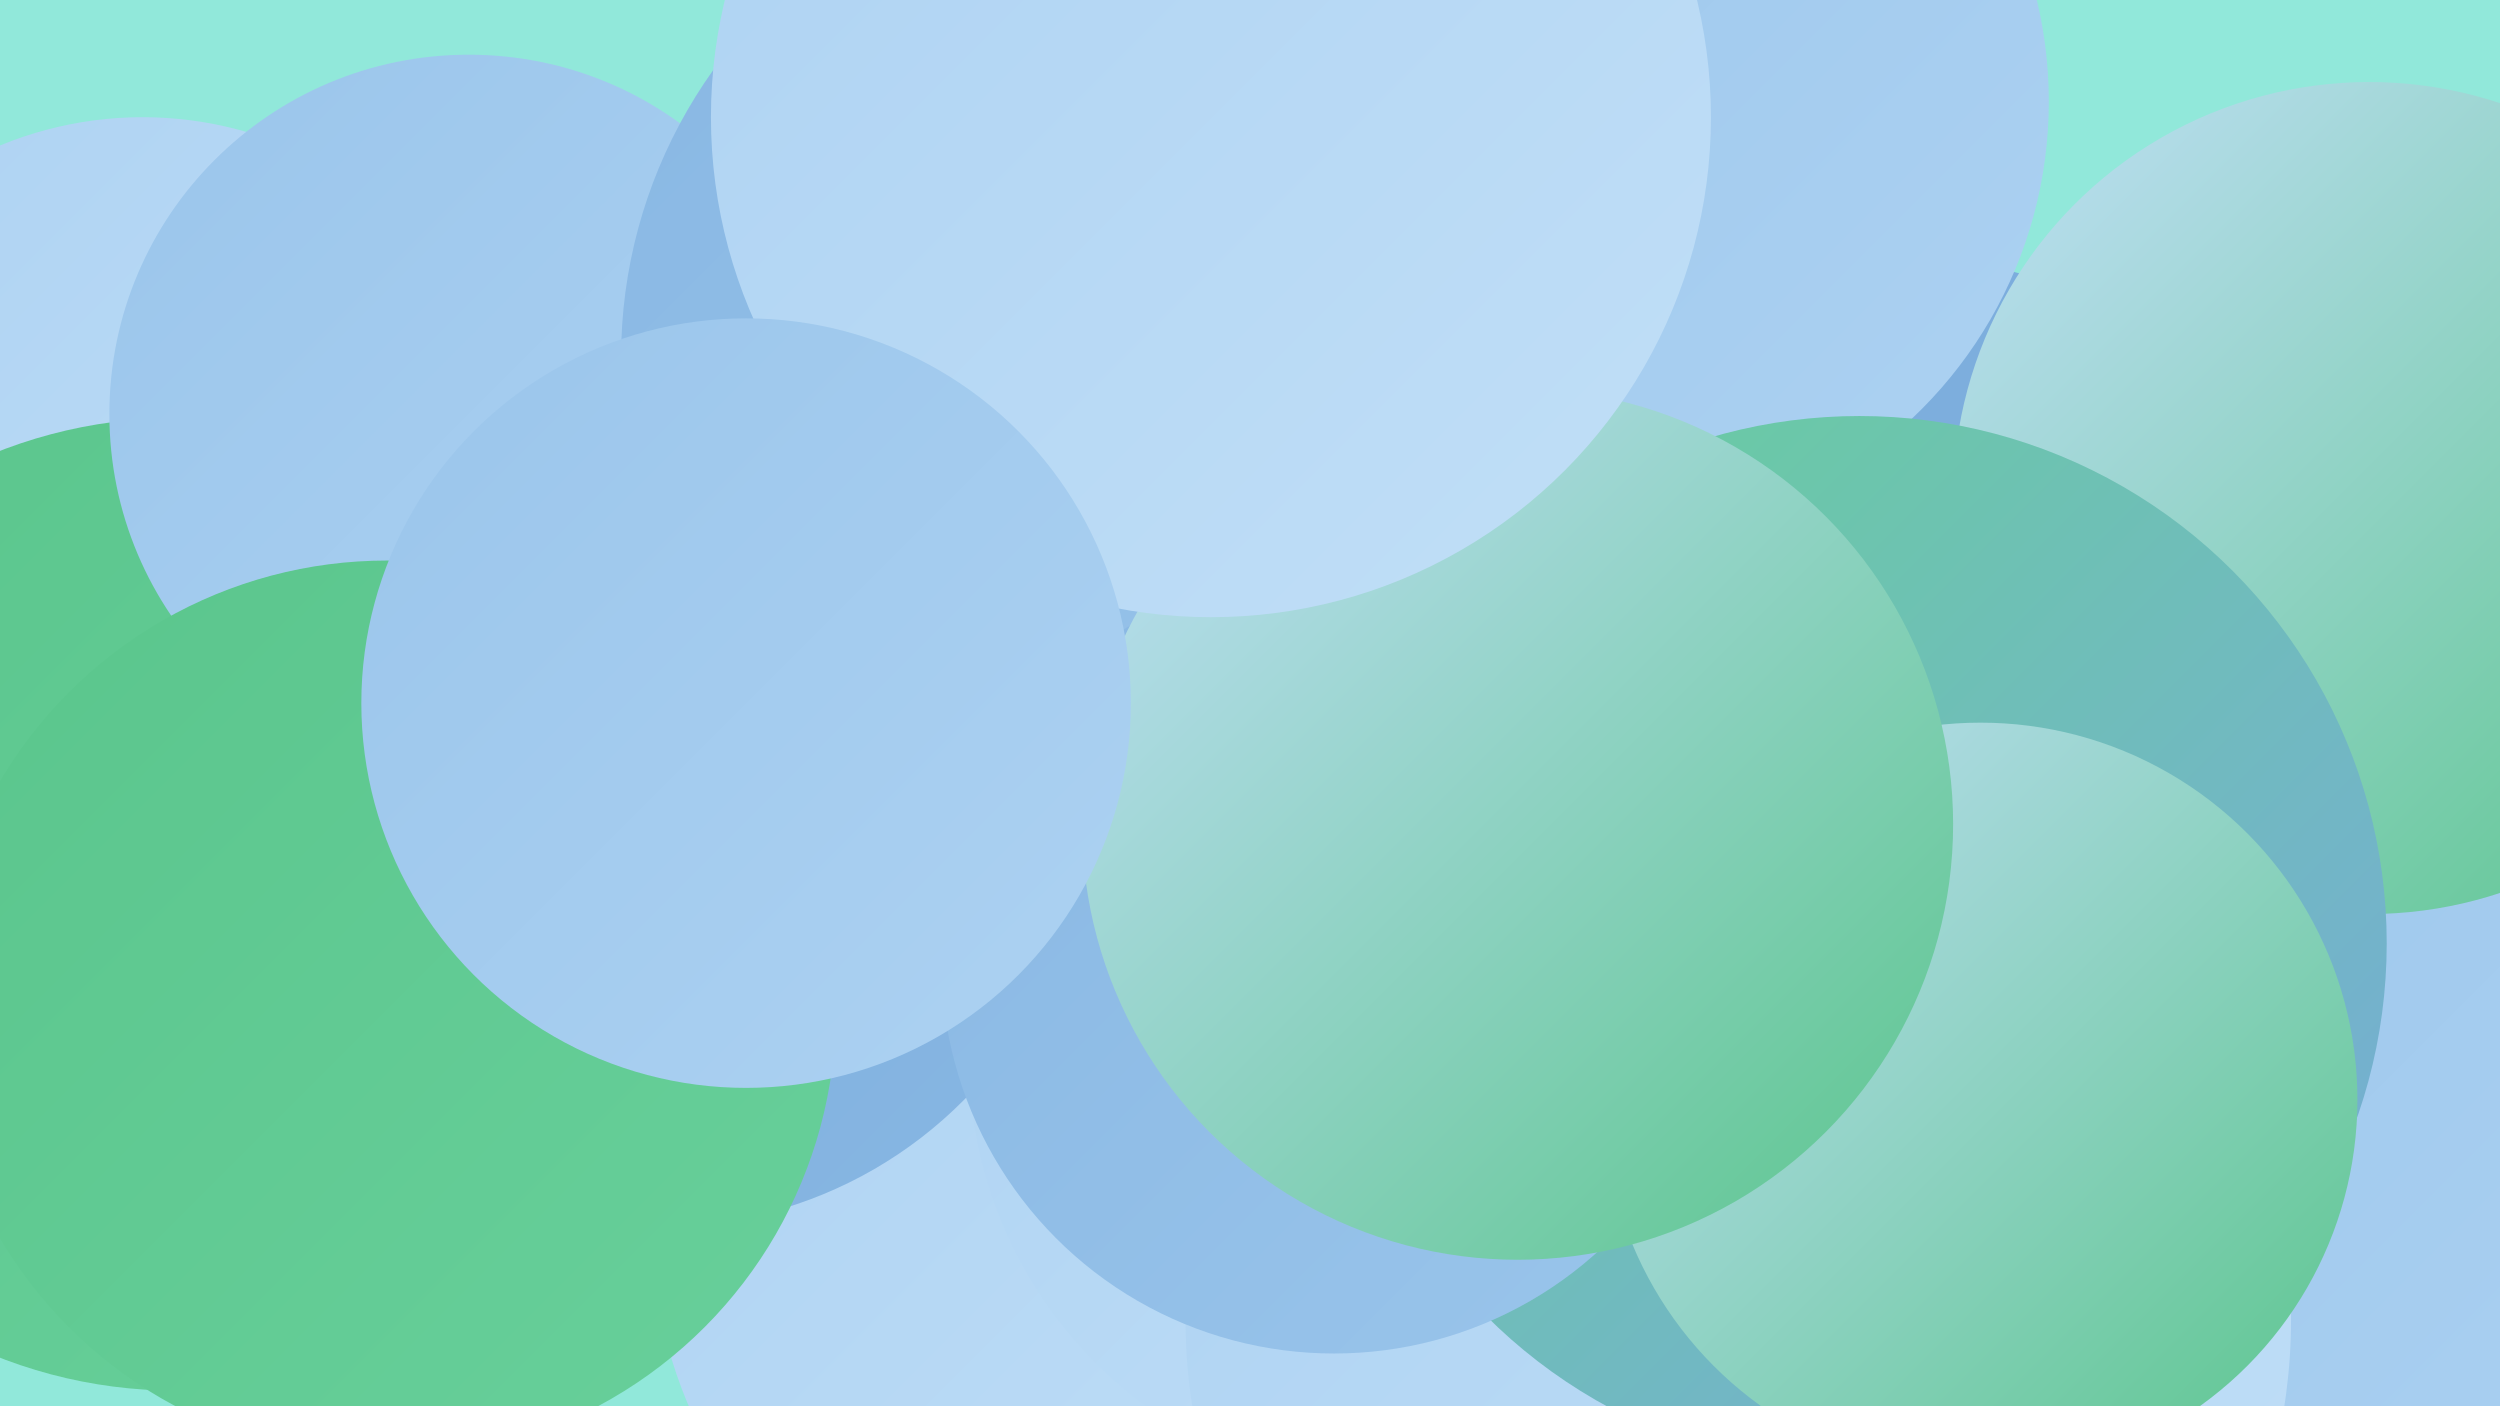<?xml version="1.0" encoding="UTF-8"?><svg width="1280" height="720" xmlns="http://www.w3.org/2000/svg"><defs><linearGradient id="grad0" x1="0%" y1="0%" x2="100%" y2="100%"><stop offset="0%" style="stop-color:#5ac58c;stop-opacity:1" /><stop offset="100%" style="stop-color:#68d09b;stop-opacity:1" /></linearGradient><linearGradient id="grad1" x1="0%" y1="0%" x2="100%" y2="100%"><stop offset="0%" style="stop-color:#68d09b;stop-opacity:1" /><stop offset="100%" style="stop-color:#77a9da;stop-opacity:1" /></linearGradient><linearGradient id="grad2" x1="0%" y1="0%" x2="100%" y2="100%"><stop offset="0%" style="stop-color:#77a9da;stop-opacity:1" /><stop offset="100%" style="stop-color:#88b7e3;stop-opacity:1" /></linearGradient><linearGradient id="grad3" x1="0%" y1="0%" x2="100%" y2="100%"><stop offset="0%" style="stop-color:#88b7e3;stop-opacity:1" /><stop offset="100%" style="stop-color:#9ac5eb;stop-opacity:1" /></linearGradient><linearGradient id="grad4" x1="0%" y1="0%" x2="100%" y2="100%"><stop offset="0%" style="stop-color:#9ac5eb;stop-opacity:1" /><stop offset="100%" style="stop-color:#add2f2;stop-opacity:1" /></linearGradient><linearGradient id="grad5" x1="0%" y1="0%" x2="100%" y2="100%"><stop offset="0%" style="stop-color:#add2f2;stop-opacity:1" /><stop offset="100%" style="stop-color:#c1dff7;stop-opacity:1" /></linearGradient><linearGradient id="grad6" x1="0%" y1="0%" x2="100%" y2="100%"><stop offset="0%" style="stop-color:#c1dff7;stop-opacity:1" /><stop offset="100%" style="stop-color:#5ac58c;stop-opacity:1" /></linearGradient></defs><rect width="1280" height="720" fill="#91e8da" /><circle cx="565" cy="629" r="231" fill="url(#grad5)" /><circle cx="73" cy="251" r="191" fill="url(#grad5)" /><circle cx="338" cy="409" r="219" fill="url(#grad2)" /><circle cx="718" cy="541" r="222" fill="url(#grad5)" /><circle cx="968" cy="410" r="278" fill="url(#grad2)" /><circle cx="90" cy="463" r="249" fill="url(#grad0)" /><circle cx="826" cy="52" r="223" fill="url(#grad4)" /><circle cx="240" cy="212" r="184" fill="url(#grad4)" /><circle cx="1137" cy="655" r="236" fill="url(#grad2)" /><circle cx="1263" cy="511" r="265" fill="url(#grad4)" /><circle cx="571" cy="183" r="253" fill="url(#grad3)" /><circle cx="1213" cy="255" r="213" fill="url(#grad6)" /><circle cx="890" cy="676" r="283" fill="url(#grad5)" /><circle cx="952" cy="483" r="270" fill="url(#grad1)" /><circle cx="1014" cy="563" r="193" fill="url(#grad6)" /><circle cx="683" cy="492" r="201" fill="url(#grad3)" /><circle cx="198" cy="517" r="230" fill="url(#grad0)" /><circle cx="777" cy="422" r="223" fill="url(#grad6)" /><circle cx="620" cy="60" r="256" fill="url(#grad5)" /><circle cx="382" cy="360" r="197" fill="url(#grad4)" /></svg>